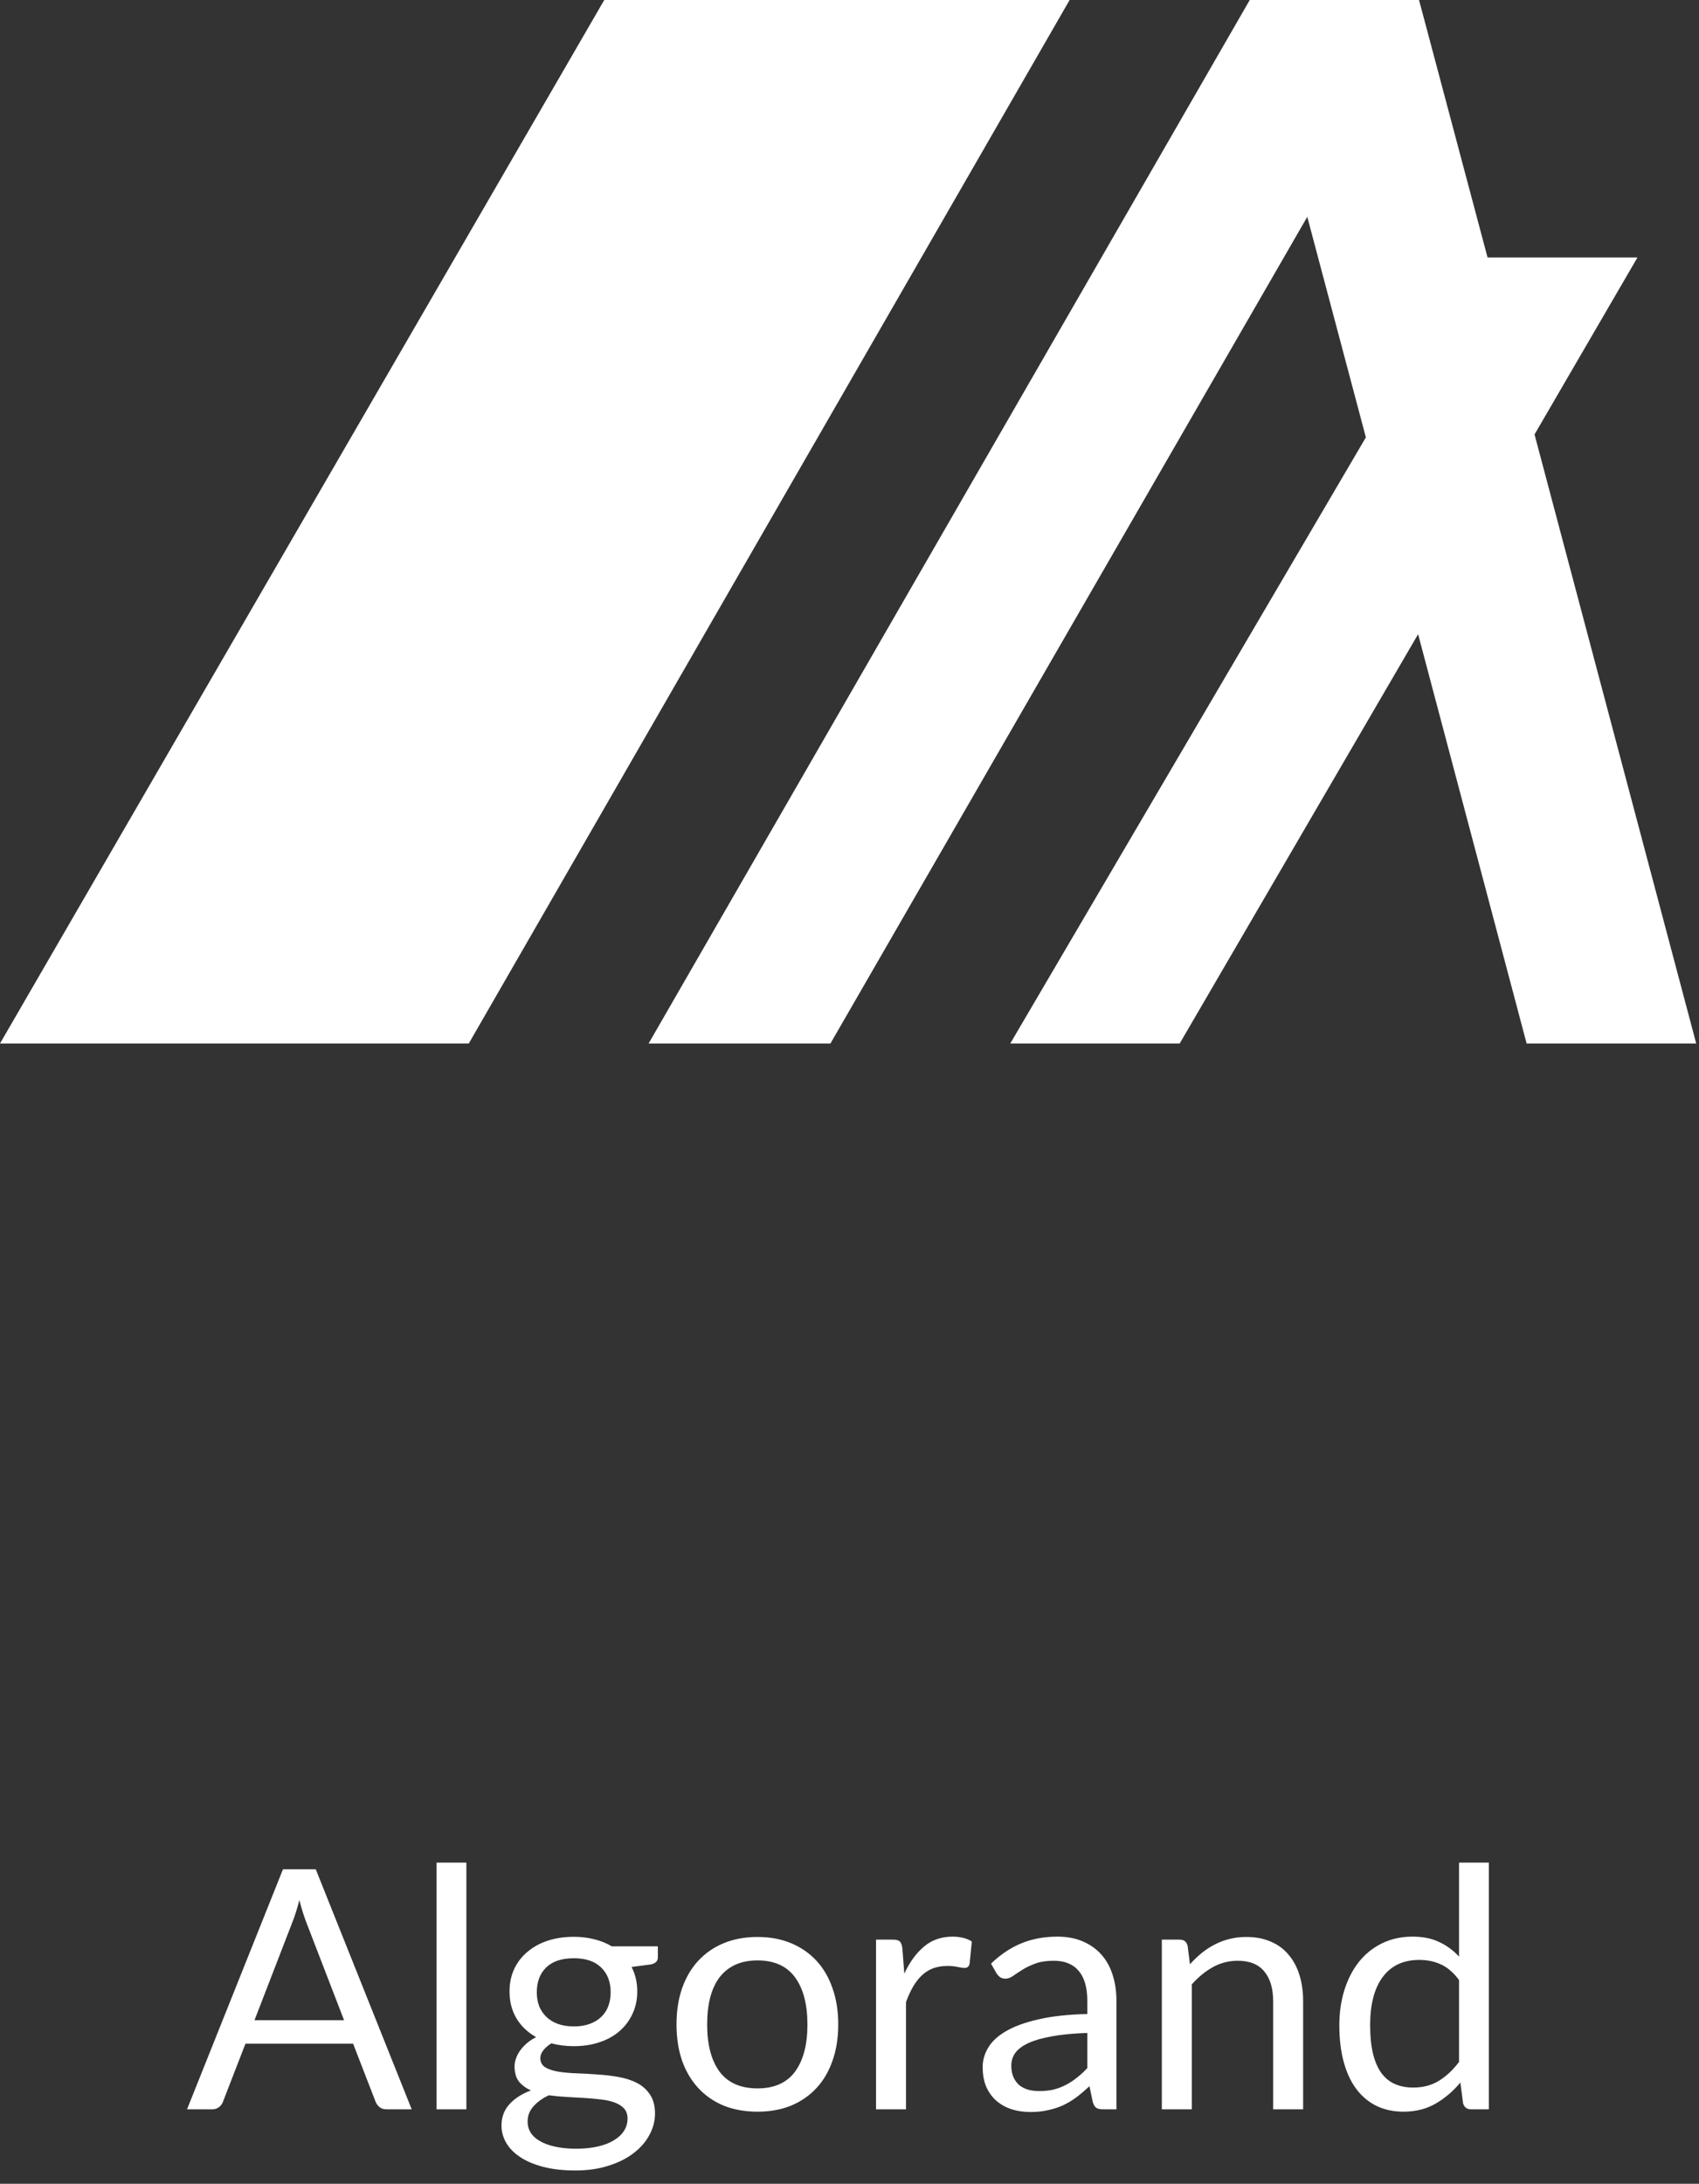 <svg width="137" height="176" viewBox="0 0 137 176" fill="none" xmlns="http://www.w3.org/2000/svg">
<rect x="0" y="0" width="137" height="176" fill="#333333" stroke="none"/>
<path d="M27.744 162.818L24.706 154.947C24.616 154.713 24.522 154.443 24.423 154.137C24.324 153.822 24.23 153.489 24.14 153.138C23.951 153.867 23.757 154.475 23.559 154.961L20.521 162.818H27.744ZM33.198 170H31.173C30.939 170 30.75 169.941 30.606 169.824C30.462 169.707 30.354 169.559 30.282 169.379L28.473 164.708H19.793L17.983 169.379C17.93 169.541 17.826 169.685 17.673 169.811C17.52 169.937 17.331 170 17.106 170H15.081L22.817 150.654H25.462L33.198 170ZM37.607 150.114V170H35.204V150.114H37.607ZM46.27 163.317C46.756 163.317 47.183 163.25 47.552 163.115C47.921 162.98 48.232 162.791 48.484 162.548C48.736 162.305 48.925 162.017 49.051 161.684C49.177 161.342 49.24 160.968 49.24 160.563C49.24 159.726 48.983 159.06 48.47 158.565C47.966 158.07 47.233 157.823 46.27 157.823C45.298 157.823 44.555 158.07 44.042 158.565C43.538 159.06 43.286 159.726 43.286 160.563C43.286 160.968 43.349 161.342 43.475 161.684C43.61 162.017 43.804 162.305 44.056 162.548C44.308 162.791 44.618 162.98 44.987 163.115C45.356 163.25 45.784 163.317 46.27 163.317ZM50.603 170.743C50.603 170.41 50.509 170.14 50.32 169.932C50.131 169.725 49.874 169.563 49.55 169.446C49.235 169.329 48.866 169.248 48.443 169.203C48.02 169.149 47.57 169.109 47.093 169.082C46.625 169.055 46.148 169.028 45.662 169.001C45.176 168.974 44.708 168.929 44.258 168.866C43.754 169.1 43.34 169.397 43.016 169.757C42.701 170.108 42.544 170.522 42.544 170.999C42.544 171.305 42.62 171.589 42.773 171.85C42.935 172.12 43.178 172.349 43.502 172.538C43.826 172.736 44.231 172.889 44.717 172.997C45.212 173.114 45.793 173.173 46.459 173.173C47.107 173.173 47.687 173.114 48.2 172.997C48.713 172.88 49.145 172.714 49.496 172.498C49.856 172.282 50.131 172.025 50.32 171.728C50.509 171.431 50.603 171.103 50.603 170.743ZM53.047 156.864V157.755C53.047 158.052 52.858 158.241 52.48 158.322L50.927 158.525C51.233 159.119 51.386 159.776 51.386 160.496C51.386 161.162 51.256 161.769 50.995 162.318C50.743 162.858 50.392 163.322 49.942 163.709C49.492 164.096 48.952 164.393 48.322 164.6C47.692 164.807 47.008 164.91 46.27 164.91C45.631 164.91 45.028 164.834 44.461 164.681C44.173 164.861 43.952 165.054 43.799 165.261C43.646 165.459 43.57 165.662 43.57 165.869C43.57 166.193 43.7 166.44 43.961 166.611C44.231 166.773 44.582 166.89 45.014 166.962C45.446 167.034 45.937 167.079 46.486 167.097C47.044 167.115 47.611 167.147 48.187 167.192C48.772 167.228 49.339 167.295 49.888 167.394C50.446 167.493 50.941 167.655 51.373 167.88C51.805 168.105 52.151 168.416 52.412 168.812C52.682 169.208 52.817 169.721 52.817 170.351C52.817 170.936 52.669 171.503 52.372 172.052C52.084 172.601 51.665 173.087 51.116 173.51C50.567 173.942 49.892 174.284 49.091 174.536C48.299 174.797 47.404 174.928 46.405 174.928C45.406 174.928 44.533 174.829 43.786 174.631C43.039 174.433 42.418 174.167 41.923 173.834C41.428 173.501 41.054 173.114 40.802 172.673C40.559 172.241 40.438 171.787 40.438 171.31C40.438 170.635 40.649 170.063 41.072 169.595C41.495 169.127 42.076 168.753 42.814 168.474C42.409 168.294 42.085 168.056 41.842 167.759C41.608 167.453 41.491 167.043 41.491 166.531C41.491 166.332 41.527 166.13 41.599 165.923C41.671 165.707 41.779 165.495 41.923 165.288C42.076 165.072 42.26 164.87 42.476 164.681C42.692 164.492 42.944 164.325 43.232 164.181C42.557 163.803 42.031 163.304 41.653 162.683C41.275 162.053 41.086 161.324 41.086 160.496C41.086 159.83 41.212 159.227 41.464 158.687C41.725 158.138 42.085 157.674 42.544 157.296C43.003 156.909 43.547 156.612 44.177 156.405C44.816 156.198 45.514 156.095 46.27 156.095C46.864 156.095 47.417 156.162 47.93 156.297C48.443 156.423 48.911 156.612 49.334 156.864H53.047ZM61.085 156.108C62.084 156.108 62.984 156.275 63.785 156.608C64.586 156.941 65.27 157.413 65.837 158.025C66.404 158.637 66.836 159.38 67.133 160.253C67.439 161.117 67.592 162.084 67.592 163.155C67.592 164.235 67.439 165.207 67.133 166.071C66.836 166.935 66.404 167.673 65.837 168.285C65.27 168.897 64.586 169.37 63.785 169.703C62.984 170.027 62.084 170.189 61.085 170.189C60.077 170.189 59.168 170.027 58.358 169.703C57.557 169.37 56.873 168.897 56.306 168.285C55.739 167.673 55.303 166.935 54.996 166.071C54.7 165.207 54.551 164.235 54.551 163.155C54.551 162.084 54.7 161.117 54.996 160.253C55.303 159.38 55.739 158.637 56.306 158.025C56.873 157.413 57.557 156.941 58.358 156.608C59.168 156.275 60.077 156.108 61.085 156.108ZM61.085 168.312C62.435 168.312 63.443 167.862 64.109 166.962C64.775 166.053 65.108 164.789 65.108 163.169C65.108 161.54 64.775 160.271 64.109 159.362C63.443 158.453 62.435 157.998 61.085 157.998C60.401 157.998 59.803 158.115 59.289 158.349C58.785 158.583 58.362 158.921 58.02 159.362C57.688 159.803 57.435 160.347 57.264 160.995C57.102 161.634 57.022 162.359 57.022 163.169C57.022 164.789 57.355 166.053 58.02 166.962C58.696 167.862 59.717 168.312 61.085 168.312ZM72.921 159.065C73.353 158.129 73.884 157.4 74.514 156.878C75.144 156.347 75.914 156.081 76.823 156.081C77.111 156.081 77.385 156.113 77.646 156.176C77.916 156.239 78.155 156.338 78.362 156.473L78.186 158.268C78.132 158.493 77.997 158.606 77.781 158.606C77.655 158.606 77.471 158.579 77.228 158.525C76.985 158.471 76.71 158.444 76.404 158.444C75.972 158.444 75.585 158.507 75.243 158.633C74.91 158.759 74.609 158.948 74.339 159.2C74.078 159.443 73.839 159.749 73.623 160.118C73.416 160.478 73.227 160.892 73.056 161.36V170H70.64V156.324H72.017C72.278 156.324 72.458 156.374 72.557 156.473C72.656 156.572 72.723 156.743 72.759 156.986L72.921 159.065ZM87.675 163.844C86.568 163.88 85.623 163.97 84.84 164.114C84.066 164.249 83.432 164.429 82.937 164.654C82.451 164.879 82.095 165.144 81.87 165.45C81.654 165.756 81.546 166.098 81.546 166.476C81.546 166.836 81.605 167.147 81.722 167.408C81.839 167.669 81.996 167.885 82.194 168.056C82.401 168.218 82.64 168.339 82.91 168.42C83.189 168.492 83.486 168.528 83.801 168.528C84.224 168.528 84.611 168.488 84.962 168.407C85.313 168.317 85.641 168.191 85.947 168.029C86.262 167.867 86.559 167.673 86.838 167.448C87.126 167.223 87.405 166.967 87.675 166.679V163.844ZM79.913 158.255C80.669 157.526 81.483 156.981 82.356 156.621C83.229 156.261 84.197 156.081 85.259 156.081C86.024 156.081 86.703 156.207 87.297 156.459C87.891 156.711 88.391 157.062 88.796 157.512C89.201 157.962 89.507 158.507 89.714 159.146C89.921 159.785 90.024 160.487 90.024 161.252V170H88.958C88.724 170 88.544 169.964 88.418 169.892C88.292 169.811 88.193 169.658 88.121 169.433L87.851 168.137C87.491 168.47 87.14 168.767 86.798 169.028C86.456 169.28 86.096 169.496 85.718 169.676C85.34 169.847 84.935 169.977 84.503 170.068C84.08 170.167 83.607 170.216 83.085 170.216C82.554 170.216 82.055 170.144 81.587 170C81.119 169.847 80.709 169.622 80.358 169.325C80.016 169.028 79.742 168.654 79.535 168.204C79.337 167.745 79.238 167.205 79.238 166.584C79.238 166.044 79.386 165.527 79.683 165.032C79.98 164.528 80.462 164.082 81.128 163.695C81.794 163.308 82.662 162.993 83.733 162.75C84.804 162.499 86.118 162.354 87.675 162.318V161.252C87.675 160.19 87.446 159.389 86.987 158.849C86.528 158.3 85.857 158.025 84.975 158.025C84.381 158.025 83.882 158.102 83.477 158.255C83.081 158.399 82.734 158.565 82.437 158.754C82.149 158.934 81.897 159.101 81.681 159.254C81.474 159.398 81.267 159.47 81.06 159.47C80.898 159.47 80.759 159.429 80.642 159.348C80.525 159.258 80.426 159.15 80.345 159.024L79.913 158.255ZM95.953 158.309C96.25 157.976 96.565 157.674 96.898 157.404C97.231 157.134 97.582 156.905 97.951 156.716C98.329 156.518 98.725 156.369 99.139 156.27C99.562 156.162 100.016 156.108 100.502 156.108C101.249 156.108 101.906 156.234 102.473 156.486C103.049 156.729 103.526 157.08 103.904 157.539C104.291 157.989 104.584 158.534 104.782 159.173C104.98 159.812 105.079 160.518 105.079 161.292V170H102.662V161.292C102.662 160.257 102.424 159.456 101.947 158.889C101.479 158.313 100.763 158.025 99.8 158.025C99.089 158.025 98.423 158.196 97.802 158.538C97.19 158.88 96.623 159.344 96.101 159.929V170H93.685V156.324H95.129C95.471 156.324 95.683 156.491 95.764 156.824L95.953 158.309ZM117.65 159.578C117.2 158.975 116.714 158.556 116.192 158.322C115.67 158.079 115.085 157.958 114.437 157.958C113.168 157.958 112.192 158.412 111.508 159.321C110.824 160.23 110.482 161.526 110.482 163.209C110.482 164.1 110.558 164.865 110.711 165.504C110.864 166.134 111.089 166.656 111.386 167.07C111.683 167.475 112.048 167.772 112.48 167.961C112.912 168.15 113.402 168.245 113.951 168.245C114.743 168.245 115.432 168.065 116.017 167.705C116.611 167.345 117.155 166.836 117.65 166.179V159.578ZM120.053 150.114V170H118.622C118.28 170 118.064 169.833 117.974 169.5L117.758 167.84C117.173 168.542 116.507 169.109 115.76 169.541C115.013 169.973 114.149 170.189 113.168 170.189C112.385 170.189 111.674 170.04 111.035 169.743C110.396 169.437 109.852 168.992 109.402 168.407C108.952 167.822 108.605 167.093 108.362 166.22C108.119 165.347 107.998 164.343 107.998 163.209C107.998 162.201 108.133 161.265 108.403 160.401C108.673 159.528 109.06 158.772 109.564 158.133C110.068 157.494 110.684 156.995 111.413 156.635C112.151 156.266 112.979 156.081 113.897 156.081C114.734 156.081 115.45 156.225 116.044 156.513C116.647 156.792 117.182 157.184 117.65 157.688V150.114H120.053Z" fill="white"/>
<path d="M136.775 84.1L123.738 35.013L132.038 20.75H119.95L114.425 0H100.763H100.775L52.3 84.1H66.963L105.413 17.475L110.138 35.25L81.463 84.1H95.125L114.35 51.112L123.1 84.1H136.775Z" fill="white"/>
<path d="M48.725 0L0 84.1H37.8L86.25 0H48.725Z" fill="white"/>
</svg>
